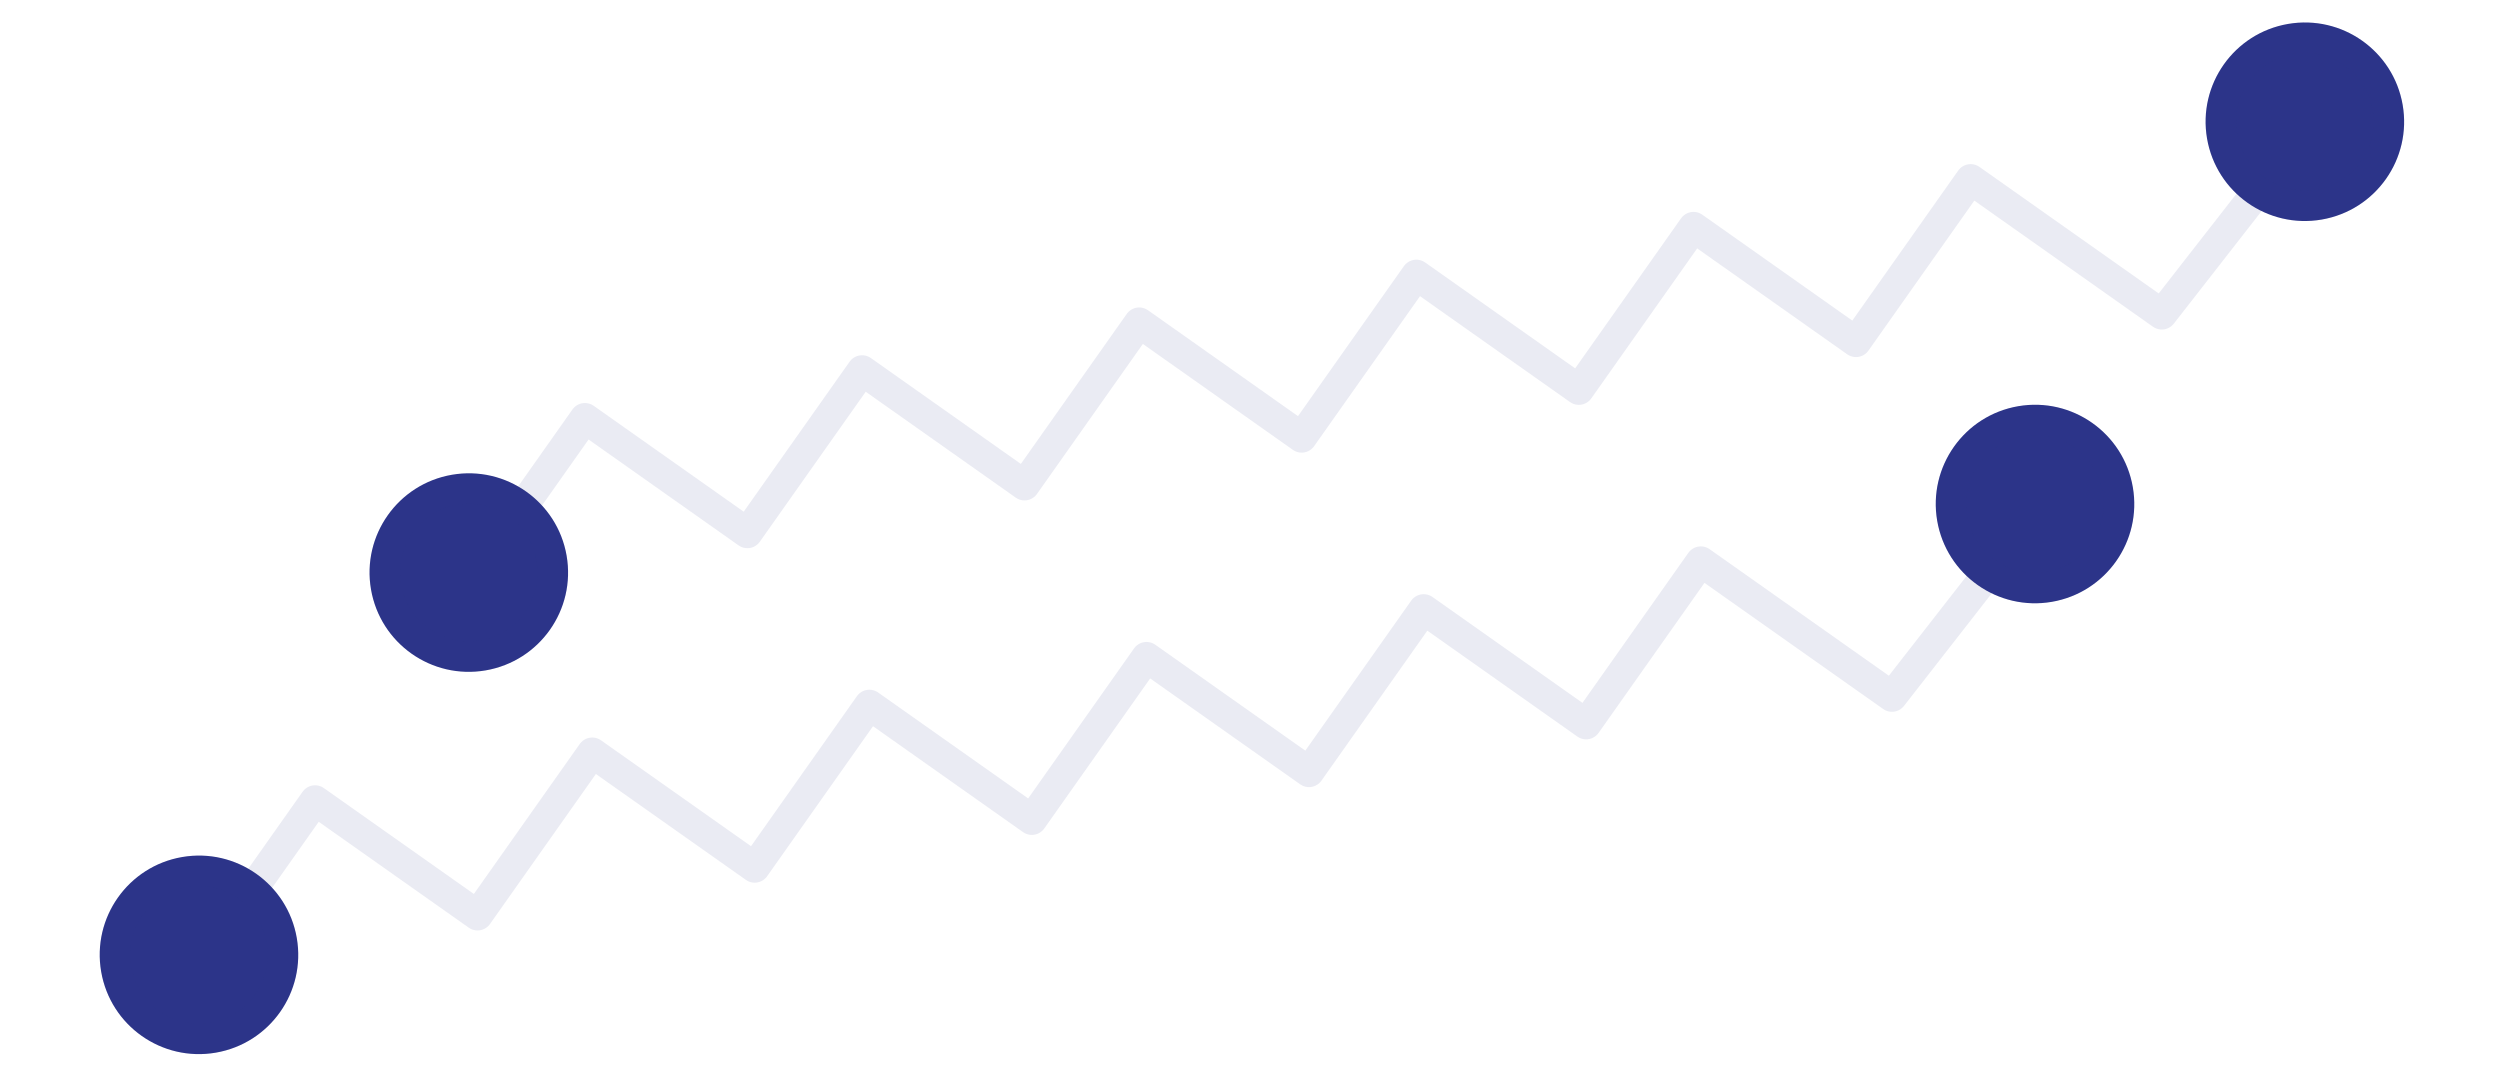 <svg width="164" height="71" viewBox="0 0 164 71" fill="none" xmlns="http://www.w3.org/2000/svg">
<path d="M151.734 7.895L141.813 20.617L129.275 11.766L121.752 22.424L111.094 14.901L103.571 25.558L92.913 18.035L85.389 28.693L74.732 21.169L67.208 31.827L56.551 24.304L49.027 34.961L38.37 27.438L30.846 38.096" stroke="#2C3489" stroke-opacity="0.1" stroke-width="2" stroke-linecap="round" stroke-linejoin="round"/>
<circle cx="30.754" cy="37.561" r="6.511" transform="rotate(170.219 30.754 37.561)" fill="#2C3489"/>
<circle cx="30.754" cy="37.561" r="5.511" transform="rotate(170.219 30.754 37.561)" stroke="#2C3489" stroke-opacity="0.1" stroke-width="2"/>
<circle cx="151.199" cy="7.987" r="6.511" transform="rotate(170.219 151.199 7.987)" fill="#2C3489"/>
<circle cx="151.199" cy="7.987" r="5.511" transform="rotate(170.219 151.199 7.987)" stroke="#2C3489" stroke-opacity="0.1" stroke-width="2"/>
<path d="M134.032 32.971L124.112 45.694L111.573 36.843L104.05 47.501L93.392 39.978L85.869 50.635L75.211 43.112L67.688 53.77L57.03 46.246L49.507 56.904L38.849 49.381L31.326 60.038L20.668 52.515L13.145 63.173" stroke="#2C3489" stroke-opacity="0.1" stroke-width="2" stroke-linecap="round" stroke-linejoin="round"/>
<circle cx="13.053" cy="62.638" r="6.511" transform="rotate(170.219 13.053 62.638)" fill="#2C3489"/>
<circle cx="13.053" cy="62.638" r="5.511" transform="rotate(170.219 13.053 62.638)" stroke="#2C3489" stroke-opacity="0.1" stroke-width="2"/>
<circle cx="133.497" cy="33.064" r="6.511" transform="rotate(170.219 133.497 33.064)" fill="#2C3489"/>
<circle cx="133.497" cy="33.064" r="5.511" transform="rotate(170.219 133.497 33.064)" stroke="#2C3489" stroke-opacity="0.1" stroke-width="2"/>
</svg>
